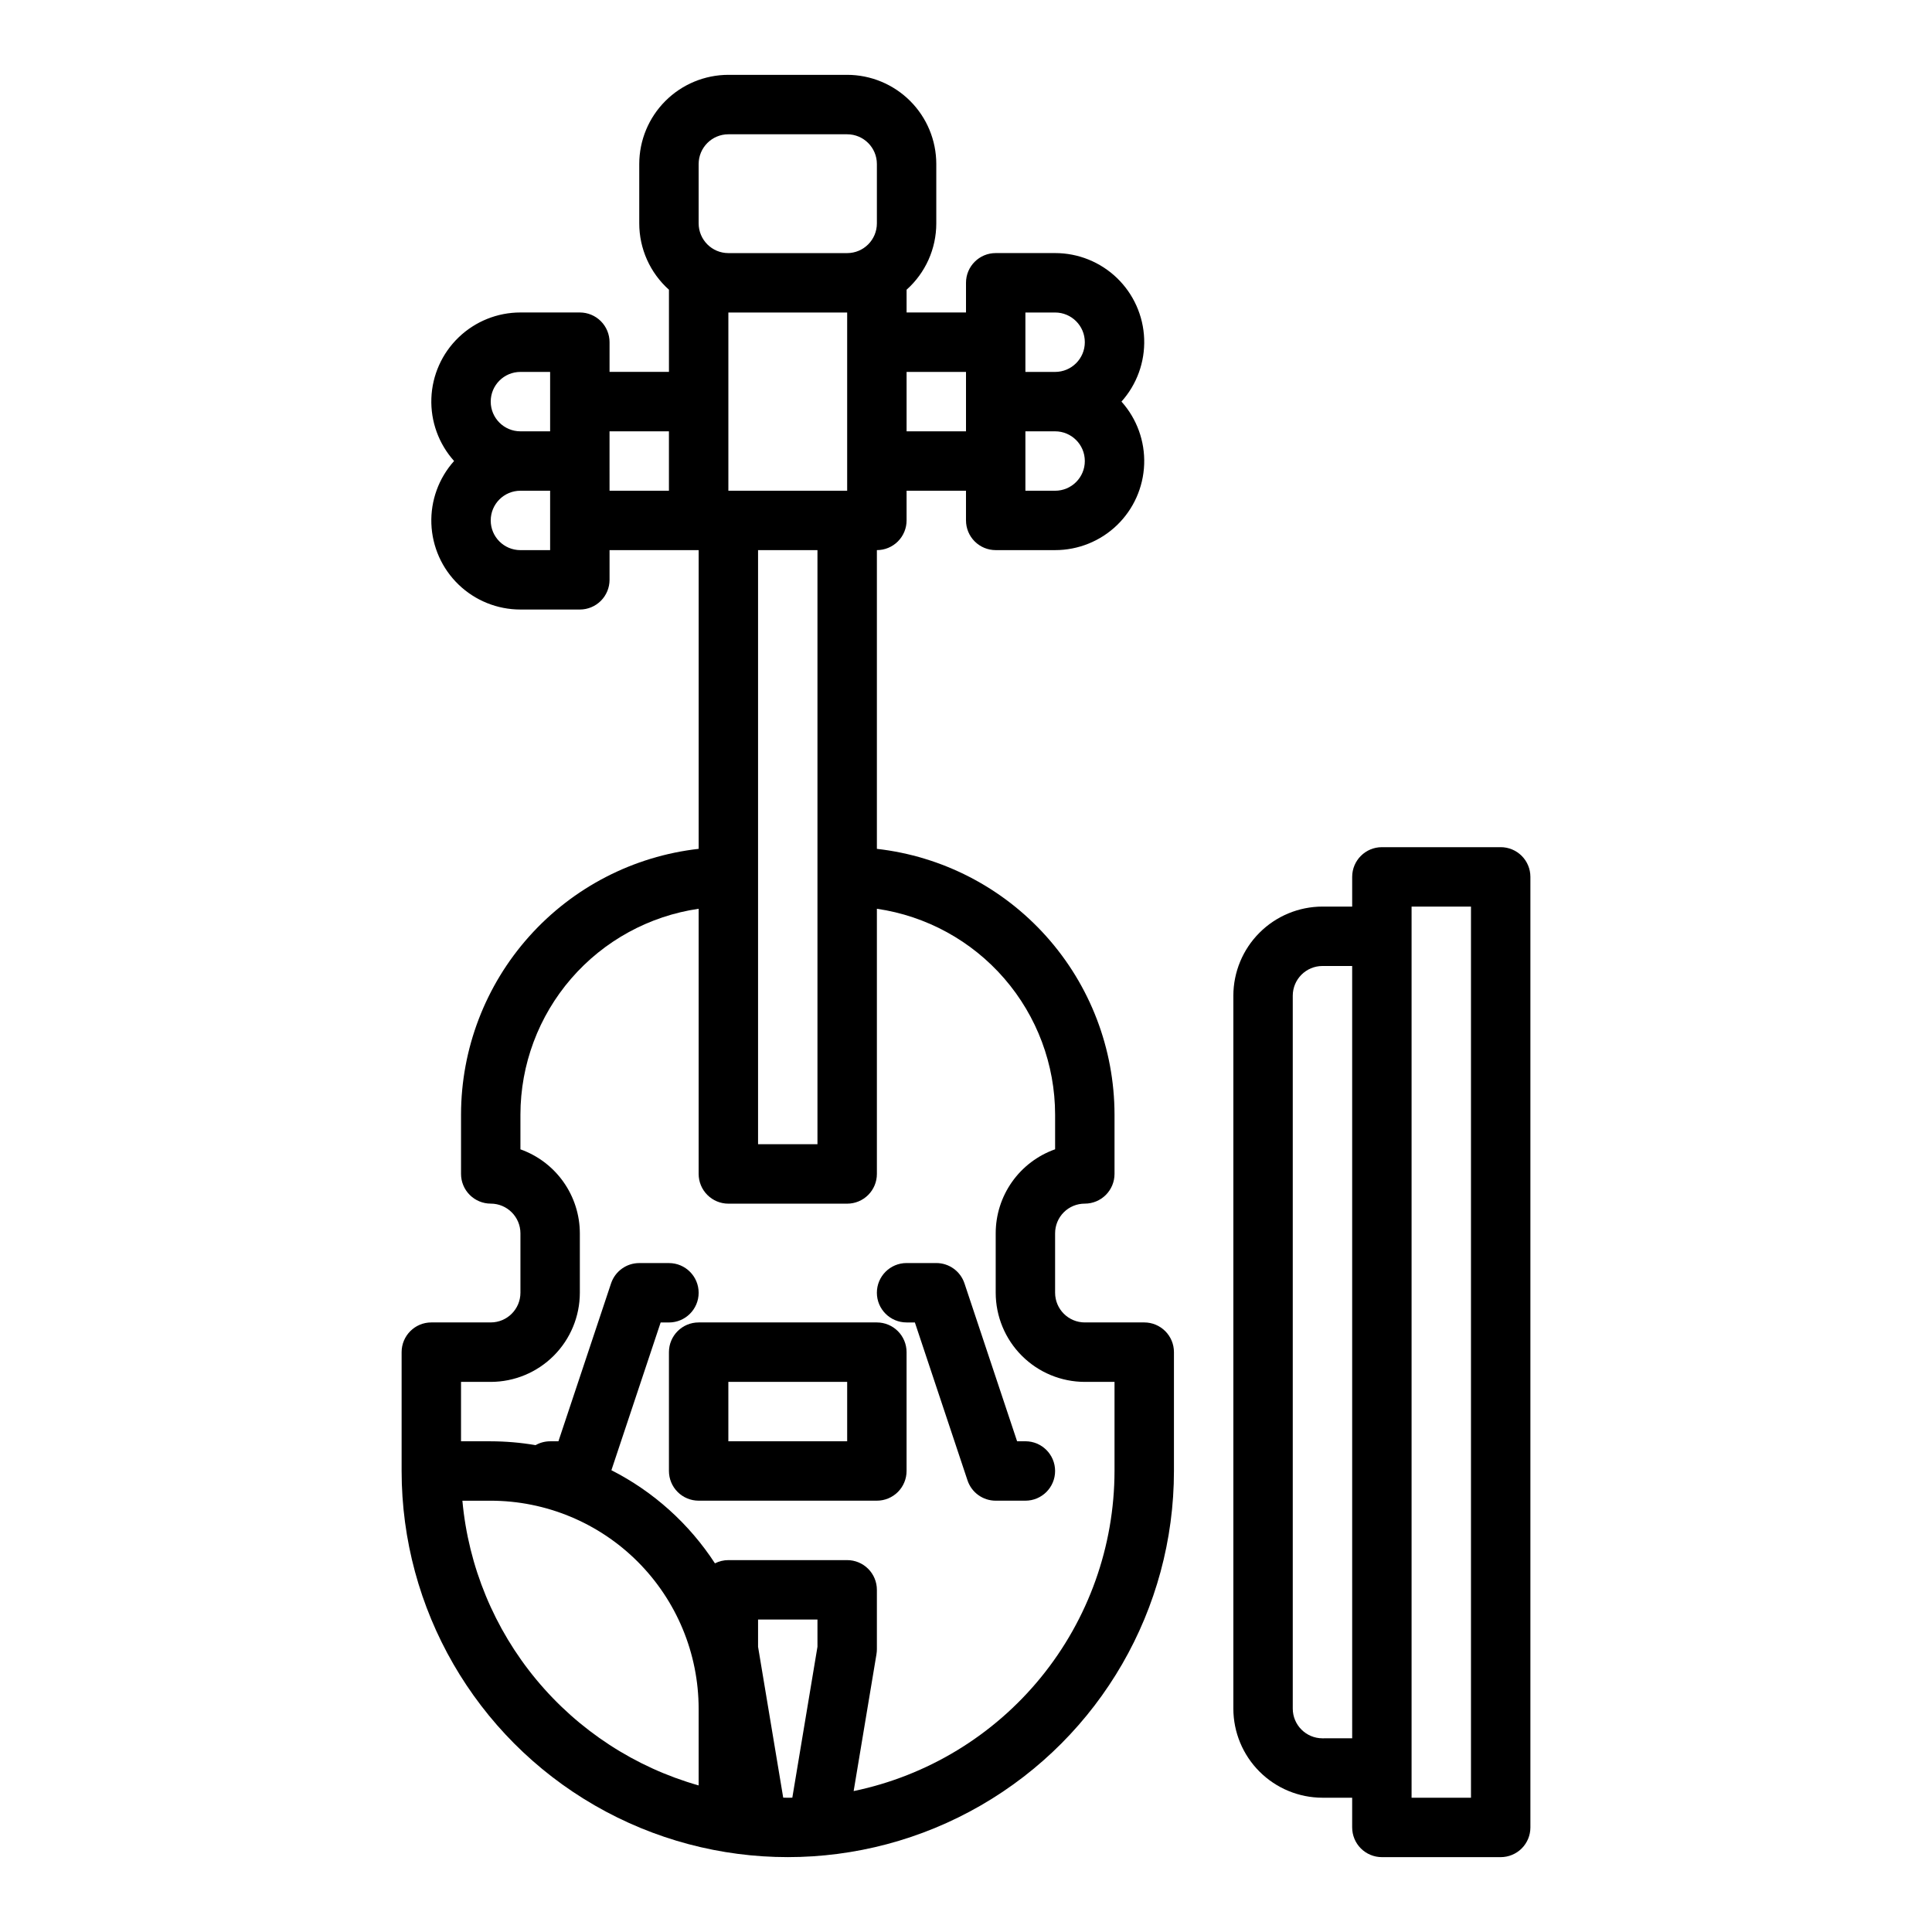 <?xml version="1.0" encoding="UTF-8"?>
<!-- Uploaded to: ICON Repo, www.iconrepo.com, Generator: ICON Repo Mixer Tools -->
<svg fill="#000000" width="800px" height="800px" version="1.1" viewBox="144 144 512 512" xmlns="http://www.w3.org/2000/svg">
 <g>
  <path d="m447.23 494.46h-15.742c-4.348-0.004-7.867-3.523-7.875-7.871v-15.742c-0.004-2.09 0.824-4.098 2.301-5.574 1.477-1.477 3.484-2.305 5.574-2.297 2.086 0 4.09-0.832 5.566-2.309 1.473-1.477 2.305-3.477 2.305-5.566v-15.742c-0.023-17.422-6.457-34.223-18.07-47.203-11.613-12.984-27.598-21.242-44.906-23.199v-79.168c2.086 0 4.09-0.828 5.566-2.305 1.477-1.477 2.305-3.477 2.305-5.566v-7.871h15.742v7.871h0.004c0 2.09 0.828 4.09 2.305 5.566 1.477 1.477 3.477 2.305 5.566 2.305h15.742c6.113 0.004 11.992-2.363 16.395-6.606 4.402-4.242 6.984-10.027 7.207-16.137s-1.934-12.066-6.016-16.617c4.082-4.551 6.238-10.508 6.016-16.617s-2.805-11.895-7.207-16.137c-4.402-4.242-10.281-6.609-16.395-6.606h-15.742c-4.348 0-7.871 3.523-7.871 7.871v7.871h-15.746v-6.031c5.012-4.473 7.875-10.867 7.871-17.582v-15.746c-0.004-6.262-2.496-12.262-6.922-16.691-4.43-4.426-10.43-6.918-16.691-6.926h-31.488c-6.262 0.008-12.266 2.5-16.691 6.926-4.43 4.43-6.918 10.43-6.926 16.691v15.746c0 6.715 2.863 13.109 7.871 17.582v21.777h-15.742v-7.871c0-2.09-0.832-4.09-2.305-5.566-1.477-1.477-3.481-2.309-5.566-2.309h-15.746c-6.113-0.004-11.988 2.367-16.391 6.609s-6.988 10.027-7.211 16.137 1.938 12.066 6.019 16.617c-4.082 4.551-6.242 10.508-6.019 16.617s2.809 11.895 7.211 16.137c4.402 4.242 10.277 6.609 16.391 6.606h15.746c2.086 0 4.09-0.832 5.566-2.305 1.473-1.477 2.305-3.481 2.305-5.566v-7.871h23.617v79.168l-0.004-0.004c-17.309 1.957-33.293 10.215-44.906 23.199-11.613 12.98-18.043 29.781-18.066 47.203v15.742c0 2.09 0.828 4.09 2.305 5.566 1.477 1.477 3.477 2.309 5.566 2.309 4.344 0.004 7.867 3.523 7.871 7.871v15.742c-0.004 4.348-3.527 7.867-7.871 7.871h-15.746c-4.348 0-7.871 3.527-7.871 7.875v31.488c0 36.559 19.504 70.344 51.168 88.625 31.664 18.281 70.676 18.281 102.34 0 31.664-18.281 51.168-52.066 51.168-88.625v-31.488c0-2.09-0.828-4.09-2.305-5.566-1.477-1.477-3.477-2.309-5.566-2.309zm-23.617-220.41h-7.871v-15.746h7.871c4.348 0 7.875 3.527 7.875 7.875 0 4.348-3.527 7.871-7.875 7.871zm0-47.23v-0.004c4.348 0 7.875 3.527 7.875 7.875s-3.527 7.871-7.875 7.871h-7.871v-15.746zm-23.613 15.742v15.742h-15.746v-15.742zm-70.852-55.105c0.008-4.344 3.527-7.867 7.875-7.871h31.488c4.344 0.004 7.867 3.527 7.871 7.871v15.746c-0.004 4.344-3.527 7.867-7.871 7.871h-31.488c-4.348-0.004-7.867-3.527-7.875-7.871zm39.359 39.359v47.23l-31.484 0.004v-47.234zm-86.59 15.746h7.871v15.742h-7.871c-4.348 0-7.871-3.523-7.871-7.871 0-4.348 3.523-7.871 7.871-7.871zm7.871 47.23h-7.871c-4.348 0-7.871-3.523-7.871-7.871 0-4.348 3.523-7.871 7.871-7.871h7.871zm15.742-23.617v-7.871h15.742v15.742l-15.738 0.004zm55.105 23.617v157.44h-15.742v-157.44zm-94.098 251.91h7.508c14.609 0.016 28.613 5.828 38.945 16.156 10.332 10.332 16.141 24.34 16.156 38.949v20.348c-16.836-4.781-31.828-14.551-43.004-28.02s-18.012-30.004-19.605-47.434zm85.02 78.691-6.664-39.984v-7.219h15.742v7.219l-6.664 39.996c-0.402 0.008-0.805 0.016-1.207 0.016s-0.805-0.023-1.207-0.027zm87.801-86.562c-0.027 19.926-6.914 39.238-19.504 54.688-12.59 15.445-30.117 26.086-49.629 30.133l6.051-36.297h-0.004c0.074-0.426 0.109-0.859 0.109-1.293v-15.742c0-2.09-0.828-4.09-2.305-5.566-1.477-1.477-3.481-2.309-5.566-2.309h-31.488c-1.234 0-2.453 0.293-3.555 0.855-6.824-10.492-16.289-19.004-27.441-24.68l13.051-39.152h2.199c4.348 0 7.871-3.523 7.871-7.871s-3.523-7.871-7.871-7.871h-7.871c-3.387 0-6.394 2.168-7.469 5.383l-13.949 41.848h-2.199c-1.352 0-2.684 0.352-3.859 1.02-3.926-0.672-7.902-1.012-11.883-1.02h-7.871v-15.742h7.871c6.262-0.008 12.262-2.496 16.691-6.926 4.426-4.426 6.918-10.43 6.926-16.691v-15.742c-0.008-4.883-1.523-9.645-4.344-13.633-2.816-3.984-6.801-7-11.402-8.637v-9.219c0.02-13.246 4.797-26.043 13.469-36.055 8.672-10.012 20.656-16.57 33.762-18.48v70.277c0 2.09 0.832 4.09 2.309 5.566 1.477 1.477 3.477 2.309 5.566 2.309h31.488c2.086 0 4.09-0.832 5.566-2.309 1.477-1.477 2.305-3.477 2.305-5.566v-70.277c13.105 1.91 25.09 8.469 33.762 18.48 8.672 10.012 13.453 22.809 13.469 36.055v9.211-0.004c-4.606 1.629-8.594 4.648-11.414 8.637-2.82 3.992-4.332 8.758-4.328 13.645v15.742c0.008 6.262 2.496 12.266 6.926 16.691 4.426 4.43 10.43 6.918 16.691 6.926h7.871z"/>
  <path d="m376.38 494.46h-47.234c-4.348 0-7.871 3.527-7.871 7.875v31.488c0 2.086 0.832 4.09 2.305 5.566 1.477 1.477 3.481 2.305 5.566 2.305h47.234c2.086 0 4.09-0.828 5.566-2.305 1.477-1.477 2.305-3.481 2.305-5.566v-31.488c0-2.09-0.828-4.09-2.305-5.566-1.477-1.477-3.481-2.309-5.566-2.309zm-7.871 31.488h-31.488v-15.742h31.488z"/>
  <path d="m415.74 525.95h-2.199l-13.949-41.852v0.004c-1.07-3.215-4.078-5.383-7.469-5.383h-7.871c-4.348 0-7.871 3.523-7.871 7.871s3.523 7.871 7.871 7.871h2.199l13.949 41.852c1.07 3.215 4.078 5.383 7.469 5.383h7.871c4.348 0 7.871-3.523 7.871-7.871 0-4.348-3.523-7.875-7.871-7.875z"/>
  <path d="m541.7 368.51h-31.488c-4.348 0-7.871 3.523-7.871 7.871v7.871h-7.875c-6.258 0.008-12.262 2.5-16.688 6.926-4.43 4.426-6.918 10.43-6.926 16.691v188.93c0.008 6.258 2.496 12.262 6.926 16.688 4.426 4.43 10.43 6.918 16.688 6.926h7.871v7.871l0.004 0.004c0 2.086 0.828 4.09 2.305 5.566 1.477 1.473 3.477 2.305 5.566 2.305h31.488c2.086 0 4.09-0.832 5.566-2.305 1.477-1.477 2.305-3.481 2.305-5.566v-251.91c0-2.09-0.828-4.09-2.305-5.566-1.477-1.477-3.481-2.305-5.566-2.305zm-47.234 236.16c-4.344-0.004-7.867-3.527-7.871-7.871v-188.93c0.004-4.348 3.527-7.867 7.871-7.871h7.871l0.004 204.67zm39.359 15.742h-15.742v-236.16h15.742z"/>
 </g>
</svg>